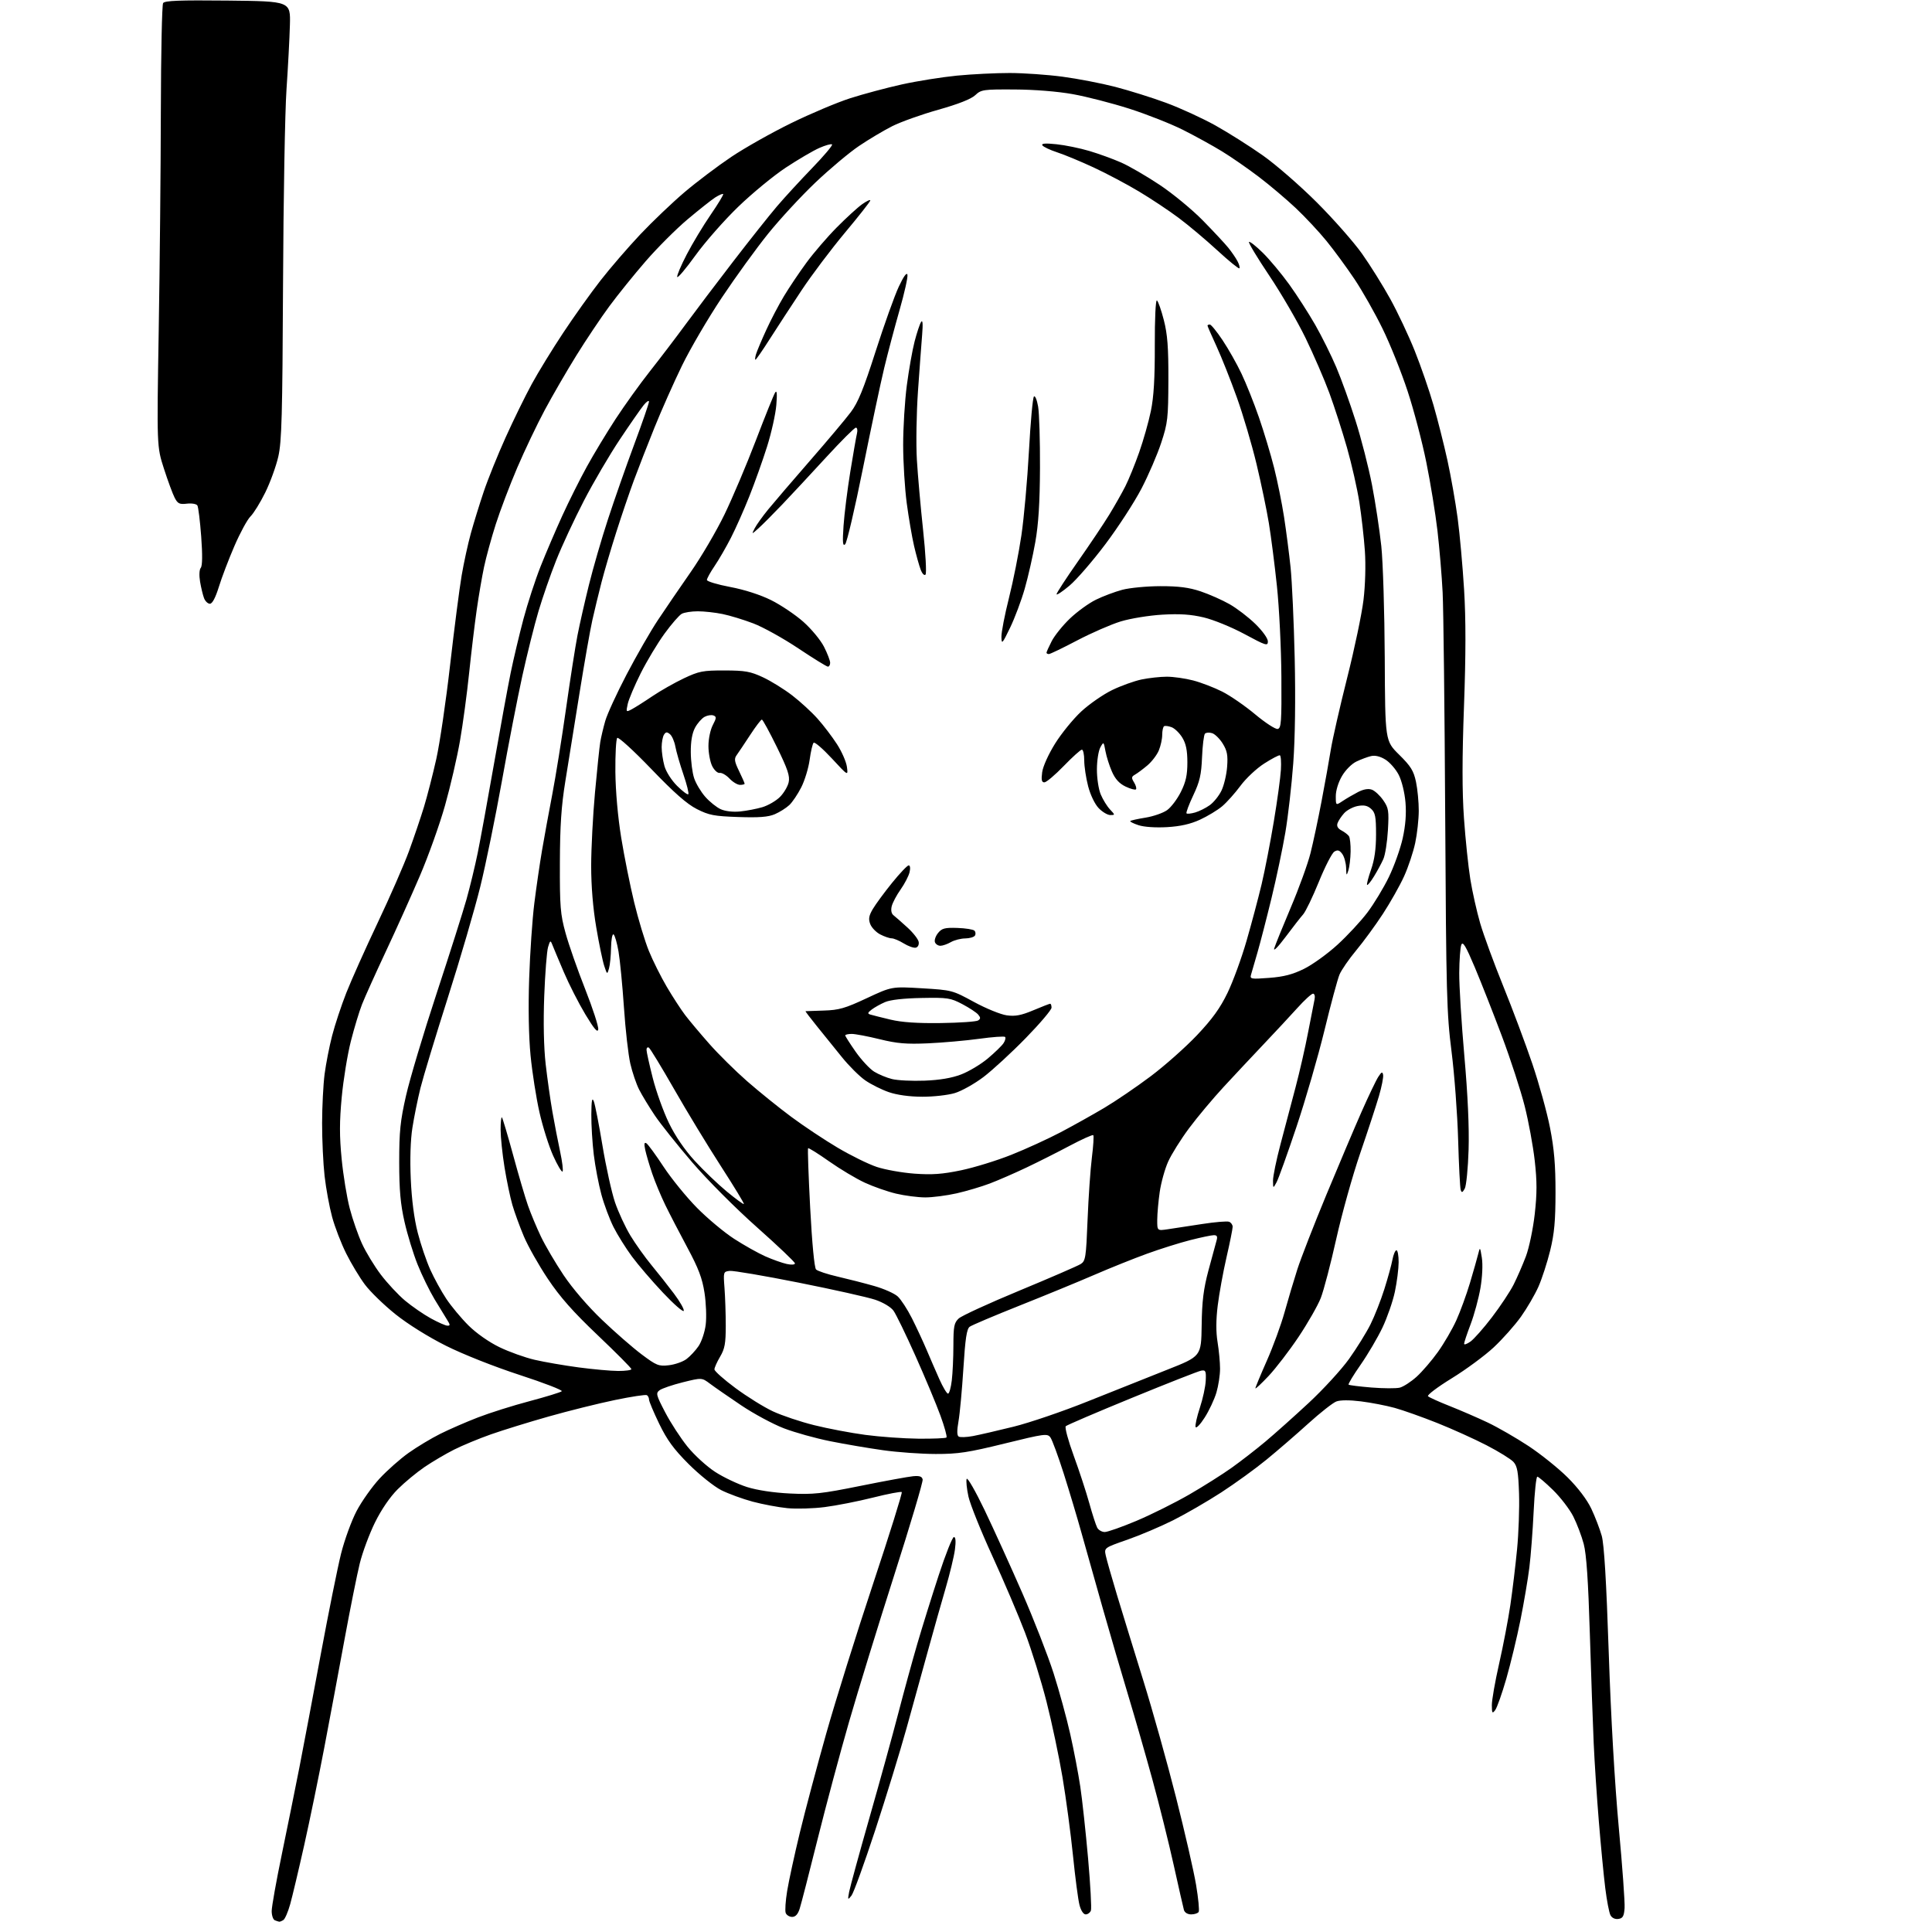 <?xml version="1.0" encoding="UTF-8" standalone="no"?>
<svg 
  version="1.1" 
  xmlns="http://www.w3.org/2000/svg" 
  xmlns:xlink="http://www.w3.org/1999/xlink" 
  xmlns:svg="http://www.w3.org/2000/svg"
  xmlns:rdf="http://www.w3.org/1999/02/22-rdf-syntax-ns#"
  xmlns:cc="http://creativecommons.org/ns#"
  xmlns:dc="http://purl.org/dc/elements/1.1/"
  viewBox="0 0 768 768"
  width="768"
  height="768"
>
<style>svg {background-color: white; }</style>"
<path stroke="none" fill="black" fill-rule="evenodd" d="M111.00,763.91C110.72,763.87 109.94,763.62 109.25,763.34C108.56,763.06 108.00,761.41 108.00,759.67C108.01,757.92 109.82,747.73 112.05,737.00C114.27,726.27 117.41,710.75 119.03,702.50C120.64,694.25 124.47,674.00 127.53,657.50C130.60,641.00 134.22,623.04 135.58,617.59C136.95,612.14 139.72,604.52 141.75,600.66C143.78,596.80 147.89,590.99 150.90,587.74C153.90,584.50 159.09,579.91 162.43,577.54C165.77,575.17 171.40,571.78 174.96,570.00C178.51,568.22 185.26,565.28 189.97,563.46C194.68,561.64 203.92,558.72 210.52,556.98C217.11,555.23 222.86,553.46 223.31,553.04C223.75,552.62 216.22,549.71 206.58,546.57C196.45,543.27 184.06,538.36 177.27,534.96C170.29,531.47 162.12,526.37 157.20,522.43C152.63,518.77 147.17,513.46 145.06,510.64C142.94,507.81 139.60,502.26 137.62,498.29C135.64,494.33 133.12,487.80 132.03,483.79C130.94,479.78 129.59,472.45 129.03,467.50C128.47,462.55 128.03,453.10 128.04,446.50C128.05,439.90 128.50,431.12 129.03,427.00C129.57,422.88 130.91,415.98 132.03,411.68C133.14,407.38 135.67,399.73 137.66,394.68C139.65,389.63 145.25,377.11 150.11,366.86C154.98,356.61 160.58,343.78 162.57,338.36C164.55,332.94 167.24,325.00 168.55,320.72C169.85,316.43 172.05,307.88 173.43,301.72C174.81,295.55 177.29,278.70 178.93,264.28C180.58,249.87 182.64,233.89 183.51,228.78C184.38,223.68 186.03,216.12 187.17,212.00C188.31,207.88 190.60,200.45 192.27,195.50C193.93,190.55 197.85,180.84 200.98,173.91C204.10,166.99 208.78,157.44 211.37,152.69C213.95,147.95 219.59,138.76 223.89,132.28C228.18,125.80 234.85,116.45 238.71,111.50C242.57,106.55 249.68,98.31 254.51,93.19C259.34,88.07 267.27,80.52 272.11,76.40C276.96,72.29 285.33,65.97 290.71,62.36C296.10,58.75 306.80,52.72 314.50,48.95C322.20,45.18 332.77,40.72 338.00,39.04C343.23,37.37 352.45,34.90 358.50,33.56C364.55,32.22 374.42,30.65 380.42,30.06C386.43,29.48 395.88,29.01 401.42,29.02C406.97,29.03 416.39,29.69 422.37,30.49C428.36,31.28 437.78,33.10 443.32,34.53C448.86,35.97 457.97,38.82 463.55,40.88C469.14,42.94 477.94,46.98 483.11,49.85C488.27,52.73 496.77,58.10 502.00,61.79C507.23,65.48 516.90,73.90 523.50,80.50C530.10,87.10 538.16,96.25 541.41,100.83C544.66,105.41 549.71,113.50 552.64,118.81C555.57,124.11 559.96,133.41 562.38,139.47C564.81,145.54 568.16,155.22 569.82,161.00C571.49,166.78 573.99,176.68 575.38,183.00C576.77,189.32 578.59,199.68 579.44,206.00C580.28,212.32 581.43,225.11 582.00,234.41C582.72,246.16 582.71,260.26 581.96,280.68C581.20,301.49 581.20,314.49 581.95,325.28C582.54,333.66 583.68,344.57 584.48,349.54C585.28,354.50 587.05,362.37 588.40,367.03C589.76,371.69 593.88,382.93 597.56,392.00C601.24,401.07 606.43,414.95 609.11,422.83C611.78,430.71 614.96,442.18 616.16,448.33C617.81,456.72 618.35,463.11 618.34,474.00C618.33,485.33 617.87,490.38 616.22,497.10C615.06,501.83 612.96,508.29 611.56,511.47C610.15,514.64 607.02,520.02 604.60,523.42C602.17,526.82 597.31,532.29 593.79,535.58C590.27,538.87 582.76,544.41 577.10,547.89C571.44,551.37 567.19,554.58 567.66,555.03C568.12,555.48 572.01,557.24 576.29,558.93C580.58,560.63 587.37,563.57 591.40,565.48C595.42,567.39 602.71,571.59 607.61,574.82C612.50,578.05 619.50,583.67 623.17,587.32C627.29,591.42 630.88,596.16 632.57,599.73C634.07,602.90 635.93,607.75 636.71,610.50C637.67,613.95 638.54,628.33 639.50,657.00C640.37,682.82 641.88,709.07 643.49,726.48C644.92,741.86 645.96,756.26 645.80,758.48C645.56,761.74 645.09,762.56 643.32,762.81C642.00,763.00 640.76,762.41 640.18,761.31C639.65,760.31 638.72,755.45 638.11,750.50C637.49,745.55 636.35,733.62 635.56,724.00C634.77,714.38 633.85,700.42 633.52,693.00C633.18,685.58 632.50,666.00 631.99,649.50C631.35,628.31 630.63,617.81 629.55,613.73C628.71,610.56 626.83,605.63 625.39,602.78C623.94,599.93 620.32,595.21 617.34,592.30C614.35,589.38 611.55,587.00 611.11,587.00C610.67,587.00 610.01,593.22 609.65,600.82C609.29,608.43 608.52,618.44 607.95,623.07C607.38,627.71 605.78,637.12 604.40,644.00C603.02,650.88 600.49,661.35 598.79,667.28C597.08,673.20 595.09,678.83 594.37,679.78C593.22,681.30 593.06,681.07 593.03,677.86C593.01,675.85 594.32,668.41 595.93,661.32C597.54,654.23 599.55,643.72 600.40,637.96C601.24,632.21 602.44,622.26 603.06,615.85C603.68,609.44 604.03,599.48 603.84,593.70C603.56,585.17 603.15,582.82 601.63,581.14C600.60,580.01 595.79,577.03 590.95,574.53C586.10,572.02 577.26,568.03 571.32,565.66C565.37,563.29 557.76,560.59 554.41,559.66C551.06,558.74 545.03,557.57 541.02,557.07C536.45,556.50 532.79,556.51 531.21,557.11C529.82,557.64 524.82,561.57 520.09,565.85C515.37,570.14 507.90,576.59 503.50,580.19C499.10,583.80 490.98,589.68 485.45,593.27C479.92,596.85 471.34,601.82 466.38,604.31C461.42,606.80 453.21,610.29 448.13,612.06C438.90,615.28 438.90,615.28 439.57,618.39C439.94,620.10 441.94,627.12 444.01,634.00C446.09,640.88 450.80,656.17 454.47,668.00C458.15,679.83 464.01,700.75 467.49,714.50C470.98,728.25 474.56,743.89 475.46,749.27C476.36,754.64 476.82,759.47 476.49,760.02C476.16,760.56 474.81,761.00 473.51,761.00C472.10,761.00 470.93,760.28 470.63,759.25C470.36,758.29 468.53,750.24 466.56,741.37C464.60,732.50 460.78,717.20 458.09,707.37C455.40,697.54 451.08,682.52 448.50,674.00C445.92,665.48 441.38,649.95 438.41,639.50C435.44,629.05 431.64,615.55 429.95,609.50C428.27,603.45 425.08,592.80 422.87,585.83C420.65,578.86 418.26,572.38 417.56,571.41C416.36,569.77 415.26,569.91 399.33,573.83C384.86,577.39 380.85,578.00 371.94,577.98C366.20,577.97 356.77,577.30 351.00,576.48C345.23,575.67 335.77,574.06 330.00,572.90C324.23,571.75 315.95,569.44 311.62,567.78C307.29,566.12 299.64,562.00 294.62,558.63C289.60,555.25 284.03,551.40 282.24,550.05C278.98,547.61 278.98,547.61 271.43,549.48C267.28,550.52 263.12,551.94 262.19,552.64C260.64,553.81 260.82,554.52 264.42,561.42C266.57,565.56 270.57,571.70 273.30,575.08C276.03,578.45 280.98,582.97 284.31,585.12C287.64,587.27 293.31,589.96 296.93,591.11C301.02,592.40 307.46,593.37 314.00,593.69C323.28,594.14 326.54,593.79 342.00,590.67C351.62,588.73 361.06,587.00 362.97,586.82C365.55,586.58 366.53,586.92 366.77,588.13C366.95,589.03 361.87,606.13 355.47,626.13C349.08,646.13 340.97,672.46 337.46,684.64C333.95,696.81 328.34,717.74 325.00,731.14C321.66,744.54 318.46,756.96 317.88,758.75C317.18,760.95 316.22,762.00 314.89,762.00C313.82,762.00 312.67,761.29 312.33,760.43C312.00,759.56 312.26,755.63 312.91,751.68C313.55,747.73 315.82,737.30 317.95,728.50C320.08,719.70 324.82,701.92 328.47,689.00C332.12,676.08 340.49,649.34 347.06,629.59C353.63,609.83 358.76,593.43 358.46,593.13C358.16,592.83 353.02,593.81 347.04,595.31C341.06,596.81 332.41,598.51 327.83,599.09C323.25,599.68 316.57,599.87 313.00,599.52C309.43,599.17 303.21,598.00 299.19,596.93C295.17,595.85 289.55,593.79 286.69,592.35C283.84,590.91 278.03,586.26 273.79,582.03C267.81,576.05 265.19,572.46 262.04,565.97C259.82,561.37 258.00,557.05 258.00,556.36C258.00,555.68 257.62,554.88 257.15,554.60C256.69,554.31 250.95,555.18 244.40,556.54C237.86,557.89 226.03,560.84 218.12,563.08C210.21,565.32 199.86,568.52 195.12,570.19C190.38,571.86 183.80,574.59 180.50,576.25C177.20,577.91 171.93,581.02 168.78,583.15C165.64,585.29 160.82,589.27 158.08,592.01C154.98,595.12 151.57,600.11 149.04,605.25C146.81,609.79 144.09,617.10 143.01,621.50C141.93,625.90 139.22,639.40 136.99,651.50C134.77,663.60 131.15,682.95 128.95,694.50C126.75,706.05 123.14,723.60 120.92,733.50C118.70,743.40 116.19,753.98 115.34,757.00C114.50,760.02 113.28,762.83 112.65,763.23C112.02,763.64 111.28,763.94 111.00,763.91zM431.57,761.00C430.68,761.00 429.68,759.47 429.11,757.25C428.57,755.19 427.41,746.32 426.52,737.54C425.63,728.76 423.76,714.81 422.37,706.54C420.98,698.27 418.12,684.73 416.01,676.46C413.90,668.18 410.05,655.81 407.45,648.96C404.84,642.11 399.00,628.40 394.46,618.50C389.92,608.60 385.65,597.97 384.97,594.89C384.30,591.80 383.98,588.65 384.26,587.89C384.55,587.12 387.75,592.70 391.39,600.28C395.02,607.86 401.77,622.71 406.39,633.28C411.00,643.85 416.59,658.19 418.82,665.15C421.04,672.11 424.02,682.99 425.44,689.34C426.87,695.68 428.66,705.07 429.43,710.20C430.20,715.32 431.59,728.17 432.53,738.74C433.46,749.31 433.97,758.65 433.65,759.48C433.33,760.32 432.39,761.00 431.57,761.00zM338.47,753.54C336.99,755.39 336.94,755.30 337.56,752.00C337.93,750.08 341.56,736.81 345.64,722.52C349.72,708.23 354.88,689.56 357.09,681.02C359.31,672.48 362.70,660.10 364.63,653.50C366.56,646.90 370.38,634.64 373.13,626.25C375.87,617.86 378.60,611.00 379.19,611.00C379.89,611.00 380.03,612.69 379.60,615.98C379.23,618.72 377.58,625.59 375.93,631.23C374.27,636.88 371.13,648.02 368.93,656.00C366.74,663.98 362.88,677.92 360.36,687.00C357.84,696.08 352.24,714.32 347.91,727.54C343.57,740.76 339.33,752.46 338.47,753.54zM439.15,609.00C440.30,609.00 446.02,606.98 451.87,604.51C457.72,602.04 467.11,597.35 472.75,594.10C478.39,590.84 485.99,586.04 489.63,583.44C493.28,580.84 499.29,576.18 502.99,573.08C506.69,569.98 514.45,563.05 520.22,557.69C526.00,552.32 533.21,544.46 536.25,540.22C539.29,535.97 543.12,529.80 544.77,526.50C546.42,523.20 548.90,516.89 550.29,512.48C551.69,508.06 553.14,502.78 553.52,500.73C553.91,498.68 554.62,497.00 555.11,497.00C555.60,497.00 555.99,499.14 555.98,501.75C555.97,504.36 555.30,509.64 554.49,513.47C553.68,517.31 551.45,523.73 549.55,527.74C547.64,531.75 543.73,538.40 540.86,542.51C537.99,546.62 535.84,550.18 536.09,550.42C536.33,550.66 540.42,551.17 545.17,551.56C549.93,551.94 555.00,551.97 556.44,551.61C557.87,551.24 560.88,549.30 563.12,547.28C565.35,545.26 569.18,540.81 571.61,537.40C574.05,533.98 577.33,528.34 578.91,524.85C580.49,521.36 582.93,514.67 584.33,510.00C585.72,505.32 587.20,500.15 587.60,498.50C588.32,495.58 588.36,495.62 589.06,500.00C589.48,502.64 589.25,507.60 588.50,512.00C587.79,516.12 586.04,522.59 584.61,526.37C583.17,530.15 582.00,533.66 582.00,534.17C582.00,534.68 583.14,534.28 584.53,533.30C585.92,532.31 589.77,527.96 593.07,523.63C596.38,519.30 600.25,513.47 601.67,510.67C603.09,507.86 605.29,502.80 606.57,499.42C607.84,496.04 609.42,488.49 610.08,482.64C611.01,474.38 611.01,469.62 610.08,461.38C609.42,455.53 607.62,445.74 606.07,439.63C604.52,433.51 600.47,421.07 597.07,412.00C593.66,402.93 588.80,390.58 586.27,384.56C582.69,376.07 581.49,374.06 580.90,375.56C580.48,376.63 580.11,381.65 580.07,386.73C580.03,391.80 580.95,406.65 582.10,419.73C583.47,435.24 584.06,448.19 583.79,457.00C583.56,464.43 582.87,471.40 582.26,472.50C581.35,474.11 581.04,474.21 580.65,473.00C580.38,472.18 579.92,463.18 579.63,453.00C579.34,442.82 578.16,427.07 577.01,418.00C575.08,402.85 574.88,395.22 574.49,324.50C574.26,282.15 573.80,242.10 573.47,235.50C573.14,228.90 572.21,217.88 571.42,211.01C570.62,204.15 568.63,191.90 566.99,183.80C565.36,175.70 562.01,162.95 559.54,155.47C557.08,147.98 552.61,136.82 549.60,130.68C546.60,124.53 541.58,115.67 538.46,111.00C535.33,106.33 530.32,99.49 527.32,95.81C524.33,92.13 518.82,86.24 515.09,82.72C511.35,79.20 504.74,73.60 500.38,70.29C496.02,66.97 489.43,62.40 485.72,60.14C482.02,57.87 475.05,54.04 470.24,51.62C465.43,49.21 455.86,45.43 448.96,43.22C442.06,41.02 431.94,38.41 426.46,37.43C420.45,36.35 411.28,35.61 403.33,35.57C390.85,35.50 390.03,35.62 387.67,37.84C386.05,39.37 380.92,41.39 373.01,43.62C366.32,45.50 358.07,48.45 354.67,50.16C351.28,51.88 345.34,55.41 341.48,58.02C337.62,60.62 329.81,67.17 324.14,72.56C318.46,77.96 309.99,87.13 305.31,92.94C300.63,98.75 292.35,110.18 286.91,118.35C281.46,126.52 274.35,138.67 271.10,145.35C267.85,152.03 262.92,163.12 260.15,170.00C257.38,176.88 253.69,186.32 251.96,191.00C250.23,195.68 247.09,204.90 244.99,211.50C242.88,218.10 240.23,227.10 239.10,231.50C237.97,235.90 236.33,242.65 235.47,246.50C234.60,250.35 232.31,263.40 230.37,275.50C228.44,287.60 225.90,303.35 224.74,310.50C223.13,320.40 222.61,328.15 222.56,343.00C222.51,360.39 222.75,363.41 224.81,370.88C226.07,375.49 229.59,385.54 232.62,393.20C235.64,400.87 237.98,408.06 237.81,409.18C237.58,410.67 236.21,409.07 232.70,403.25C230.06,398.86 226.19,391.28 224.11,386.39C222.02,381.50 219.97,376.60 219.54,375.50C218.83,373.70 218.67,373.79 217.86,376.50C217.37,378.15 216.68,386.93 216.34,396.00C215.95,406.42 216.16,416.37 216.91,423.00C217.57,428.77 218.78,437.32 219.60,442.00C220.42,446.68 221.80,453.79 222.66,457.80C223.52,461.82 223.95,465.38 223.62,465.71C223.29,466.04 221.62,463.24 219.91,459.47C218.21,455.71 215.75,447.93 214.45,442.18C213.15,436.44 211.56,426.29 210.91,419.62C210.17,412.04 209.96,400.57 210.35,389.00C210.69,378.82 211.61,365.32 212.41,359.00C213.20,352.68 214.58,343.23 215.47,338.00C216.36,332.77 218.19,322.79 219.53,315.82C220.87,308.84 223.33,293.54 224.99,281.82C226.65,270.09 228.71,256.90 229.57,252.50C230.43,248.10 232.47,239.10 234.11,232.50C235.74,225.90 239.13,214.20 241.65,206.50C244.16,198.80 248.87,185.37 252.11,176.66C255.35,167.95 257.99,160.30 257.98,159.66C257.97,159.02 257.03,159.62 255.91,161.00C254.78,162.38 250.51,168.51 246.43,174.63C242.34,180.75 235.88,191.77 232.07,199.13C228.26,206.48 223.32,217.11 221.09,222.74C218.85,228.37 215.69,237.47 214.06,242.97C212.42,248.47 209.53,260.07 207.62,268.74C205.72,277.41 202.06,296.20 199.51,310.50C196.95,324.80 193.08,343.70 190.91,352.50C188.74,361.30 182.96,381.10 178.05,396.50C173.15,411.90 168.24,428.10 167.14,432.50C166.05,436.90 164.61,444.00 163.94,448.28C163.17,453.16 162.93,460.81 163.29,468.78C163.65,476.91 164.65,484.57 166.05,490.00C167.25,494.68 169.50,501.29 171.04,504.71C172.58,508.12 175.44,513.34 177.41,516.30C179.38,519.26 183.35,524.03 186.24,526.90C189.34,529.98 194.38,533.51 198.53,535.52C202.39,537.39 208.69,539.65 212.53,540.54C216.36,541.43 224.22,542.79 230.00,543.56C235.78,544.33 242.86,544.97 245.75,544.98C248.64,544.99 251.00,544.66 250.99,544.25C250.99,543.84 244.99,537.80 237.66,530.83C227.77,521.43 222.64,515.63 217.76,508.33C214.15,502.93 209.86,495.33 208.23,491.45C206.59,487.57 204.54,481.94 203.67,478.95C202.80,475.95 201.40,469.22 200.55,464.00C199.70,458.77 199.01,452.06 199.00,449.08C199.00,446.10 199.23,443.90 199.52,444.19C199.80,444.47 201.80,451.18 203.96,459.10C206.11,467.02 208.77,476.08 209.88,479.23C210.98,482.38 213.29,487.91 215.01,491.52C216.73,495.12 220.79,502.04 224.03,506.88C227.51,512.09 233.72,519.32 239.24,524.59C244.36,529.49 251.46,535.68 255.01,538.35C260.95,542.81 261.83,543.17 265.85,542.71C268.26,542.44 271.41,541.34 272.86,540.27C274.31,539.19 276.48,536.87 277.68,535.11C278.89,533.34 280.17,529.51 280.53,526.59C280.90,523.66 280.68,517.95 280.05,513.89C279.16,508.14 277.66,504.17 273.27,496.00C270.17,490.23 266.20,482.57 264.46,479.00C262.72,475.43 260.38,469.80 259.26,466.50C258.14,463.20 256.90,458.98 256.50,457.12C255.98,454.67 256.10,453.95 256.95,454.47C257.59,454.86 260.67,459.07 263.79,463.82C266.92,468.56 272.90,475.91 277.08,480.14C281.26,484.37 287.91,489.93 291.87,492.48C295.83,495.04 301.41,498.17 304.28,499.44C307.15,500.71 310.96,502.06 312.75,502.45C314.62,502.86 316.00,502.76 316.00,502.21C316.00,501.69 309.22,495.25 300.93,487.88C292.44,480.35 281.17,469.04 275.12,462.00C269.22,455.12 262.55,446.76 260.30,443.41C258.05,440.06 255.26,435.46 254.09,433.18C252.93,430.91 251.34,426.22 250.55,422.77C249.76,419.32 248.62,409.30 248.03,400.50C247.43,391.70 246.46,381.69 245.87,378.25C245.28,374.80 244.39,371.74 243.90,371.44C243.40,371.13 242.96,373.50 242.90,376.69C242.85,379.89 242.48,383.62 242.08,385.00C241.38,387.45 241.34,387.43 240.20,384.00C239.56,382.07 238.12,375.17 237.02,368.65C235.72,361.05 235.00,352.27 235.00,344.15C235.01,337.19 235.69,324.07 236.52,315.00C237.35,305.93 238.29,296.93 238.61,295.00C238.93,293.07 239.82,289.30 240.59,286.61C241.35,283.92 245.18,275.59 249.09,268.11C253.01,260.62 258.60,250.90 261.52,246.50C264.44,242.10 270.28,233.55 274.50,227.50C278.73,221.45 284.80,211.10 288.00,204.50C291.19,197.90 296.81,184.64 300.48,175.03C304.15,165.42 307.59,156.87 308.14,156.03C308.82,154.97 308.97,156.51 308.60,161.00C308.31,164.57 306.66,172.00 304.93,177.50C303.20,183.00 300.02,191.91 297.88,197.29C295.74,202.68 292.44,210.10 290.55,213.79C288.66,217.48 285.74,222.53 284.06,225.00C282.38,227.47 281.01,229.97 281.00,230.54C281.00,231.11 285.16,232.37 290.25,233.33C295.93,234.40 302.20,236.42 306.50,238.55C310.35,240.46 316.11,244.33 319.30,247.14C322.49,249.96 326.19,254.42 327.55,257.09C328.90,259.75 330.00,262.62 330.00,263.47C330.00,264.31 329.60,265.00 329.11,265.00C328.62,265.00 323.34,261.74 317.36,257.75C311.39,253.76 303.35,249.30 299.50,247.83C295.65,246.36 290.12,244.67 287.20,244.08C284.29,243.48 279.87,243.00 277.39,243.00C274.90,243.00 272.04,243.44 271.02,243.99C270.01,244.53 266.91,248.09 264.15,251.89C261.38,255.70 257.12,262.79 254.68,267.66C252.25,272.52 249.93,278.00 249.53,279.84C248.82,283.10 248.86,283.15 251.15,281.94C252.44,281.25 256.12,278.93 259.32,276.76C262.52,274.60 268.15,271.40 271.82,269.66C277.88,266.80 279.39,266.50 288.00,266.52C296.18,266.53 298.30,266.91 303.26,269.22C306.43,270.69 311.67,273.94 314.91,276.43C318.14,278.92 322.70,283.10 325.03,285.73C327.37,288.35 330.82,292.89 332.71,295.82C334.60,298.74 336.38,302.79 336.66,304.82C337.16,308.50 337.16,308.50 330.68,301.50C327.11,297.65 323.85,294.84 323.43,295.25C323.01,295.66 322.30,298.70 321.85,302.01C321.40,305.31 319.90,310.24 318.52,312.96C317.14,315.69 315.00,318.87 313.76,320.03C312.51,321.20 309.93,322.83 308.00,323.66C305.38,324.78 301.74,325.06 293.50,324.78C283.86,324.45 281.82,324.06 277.00,321.61C273.04,319.60 267.96,315.12 258.87,305.66C251.92,298.42 245.84,292.88 245.37,293.33C244.89,293.79 244.56,299.87 244.62,306.83C244.70,314.51 245.61,324.82 246.94,333.00C248.15,340.43 250.47,352.00 252.10,358.72C253.73,365.44 256.35,374.12 257.93,378.00C259.51,381.88 262.72,388.30 265.06,392.28C267.40,396.25 270.68,401.30 272.35,403.50C274.02,405.70 278.34,410.84 281.95,414.93C285.55,419.02 292.32,425.71 297.00,429.81C301.68,433.90 309.55,440.26 314.50,443.93C319.45,447.61 327.77,453.15 333.00,456.24C338.23,459.34 345.23,462.78 348.57,463.89C351.91,464.99 358.66,466.19 363.57,466.55C370.54,467.05 374.58,466.76 382.00,465.22C387.23,464.13 396.23,461.36 402.00,459.06C407.77,456.77 416.61,452.72 421.64,450.08C426.66,447.43 434.47,443.07 438.99,440.38C443.51,437.70 451.80,432.05 457.41,427.84C463.03,423.62 471.31,416.27 475.82,411.51C481.92,405.06 485.02,400.76 487.96,394.68C490.14,390.18 493.54,380.88 495.52,374.00C497.51,367.12 500.20,357.00 501.51,351.50C502.81,346.00 505.00,334.75 506.37,326.50C507.75,318.25 509.01,309.02 509.18,305.98C509.36,302.94 509.17,300.36 508.76,300.24C508.35,300.12 505.54,301.60 502.52,303.53C499.50,305.46 495.27,309.43 493.11,312.36C490.95,315.28 487.68,318.94 485.84,320.50C484.00,322.05 480.03,324.45 477.02,325.84C473.21,327.59 469.22,328.49 463.90,328.80C459.35,329.06 454.77,328.75 452.56,328.02C450.53,327.35 449.06,326.61 449.30,326.37C449.53,326.13 452.28,325.52 455.39,325.02C458.51,324.51 462.36,323.17 463.94,322.04C465.53,320.91 467.99,317.65 469.41,314.80C471.41,310.80 472.00,308.10 472.00,303.05C471.99,298.26 471.45,295.62 469.99,293.22C468.89,291.41 466.98,289.55 465.74,289.08C464.51,288.62 463.16,288.43 462.75,288.68C462.34,288.92 462.00,290.46 462.00,292.09C462.00,293.73 461.39,296.53 460.64,298.33C459.89,300.12 457.84,302.80 456.08,304.28C454.33,305.75 452.13,307.39 451.20,307.92C449.74,308.75 449.68,309.19 450.82,311.04C451.54,312.23 451.88,313.46 451.56,313.78C451.24,314.10 449.38,313.60 447.43,312.67C444.95,311.48 443.31,309.69 442.02,306.74C440.99,304.41 439.84,300.75 439.44,298.61C438.73,294.75 438.71,294.74 437.40,297.11C436.67,298.42 436.05,302.33 436.04,305.78C436.02,309.27 436.69,313.71 437.55,315.77C438.40,317.81 440.05,320.49 441.22,321.74C443.30,323.95 443.30,324.00 441.36,324.00C440.27,324.00 438.19,322.76 436.74,321.25C435.21,319.65 433.45,316.00 432.55,312.54C431.70,309.26 431.00,304.65 431.00,302.29C431.00,299.93 430.58,298.00 430.07,298.00C429.55,298.00 426.31,300.93 422.85,304.50C419.39,308.08 415.93,311.00 415.15,311.00C414.08,311.00 413.87,310.03 414.28,306.98C414.58,304.68 416.78,299.81 419.42,295.58C421.95,291.52 426.63,285.78 429.81,282.83C433.00,279.88 438.51,276.06 442.06,274.33C445.60,272.61 450.88,270.71 453.80,270.10C456.71,269.50 461.23,269.00 463.84,269.00C466.45,269.00 471.15,269.67 474.30,270.49C477.44,271.31 482.63,273.30 485.82,274.91C489.02,276.52 494.93,280.60 498.96,283.97C502.99,287.33 507.01,289.95 507.89,289.77C509.31,289.49 509.48,287.05 509.37,268.98C509.30,257.72 508.50,241.53 507.60,233.00C506.70,224.47 505.26,213.22 504.40,208.00C503.55,202.78 501.34,192.20 499.50,184.50C497.66,176.80 494.14,164.88 491.67,158.00C489.21,151.12 485.57,141.99 483.60,137.69C481.62,133.40 480.00,129.69 480.00,129.44C480.00,129.20 480.41,129.00 480.92,129.00C481.42,129.00 483.70,131.79 485.98,135.21C488.26,138.62 491.64,144.58 493.48,148.46C495.33,152.33 498.47,160.19 500.45,165.92C502.43,171.65 505.14,180.65 506.47,185.92C507.80,191.19 509.58,200.00 510.43,205.50C511.28,211.00 512.44,220.00 513.02,225.50C513.59,231.00 514.33,247.20 514.66,261.50C515.03,277.72 514.82,293.48 514.09,303.39C513.44,312.13 512.03,324.51 510.95,330.89C509.87,337.28 507.39,349.02 505.45,357.00C503.51,364.98 501.01,374.65 499.90,378.50C498.78,382.35 497.62,386.36 497.32,387.40C496.80,389.19 497.23,389.27 504.53,388.72C510.32,388.28 513.84,387.37 518.39,385.12C521.75,383.46 527.73,379.15 531.67,375.54C535.62,371.93 540.97,366.17 543.56,362.74C546.15,359.31 549.99,352.97 552.09,348.65C554.19,344.33 556.66,337.40 557.59,333.25C558.72,328.15 559.08,323.51 558.70,318.94C558.37,315.06 557.23,310.42 556.03,308.05C554.87,305.78 552.47,303.03 550.71,301.94C548.64,300.66 546.61,300.17 545.00,300.56C543.62,300.88 541.02,301.85 539.22,302.71C537.36,303.58 534.86,306.09 533.47,308.47C532.02,310.93 531.00,314.24 531.00,316.45C531.00,320.23 531.00,320.23 533.75,318.40C535.26,317.40 538.00,315.80 539.84,314.85C542.03,313.72 543.91,313.40 545.34,313.91C546.53,314.35 548.56,316.23 549.85,318.10C551.99,321.19 552.16,322.27 551.72,330.00C551.45,334.68 550.64,339.85 549.90,341.50C549.17,343.15 547.51,346.23 546.21,348.34C544.92,350.46 543.67,352.00 543.44,351.77C543.21,351.55 543.92,348.81 545.01,345.70C546.39,341.79 547.00,337.47 547.00,331.68C547.00,324.64 546.69,323.03 545.04,321.54C543.60,320.23 542.19,319.93 539.70,320.40C537.84,320.75 535.41,322.04 534.31,323.27C533.20,324.49 532.02,326.28 531.69,327.23C531.27,328.40 531.80,329.35 533.29,330.13C534.50,330.78 535.83,331.79 536.23,332.40C536.64,333.00 536.93,335.75 536.89,338.50C536.84,341.25 536.44,344.62 536.00,346.00C535.27,348.28 535.19,348.19 535.10,344.94C535.04,342.98 534.35,340.51 533.56,339.44C532.45,337.94 531.73,337.74 530.42,338.54C529.48,339.11 526.71,344.51 524.26,350.54C521.81,356.57 518.99,362.40 518.01,363.50C517.03,364.60 513.87,368.65 510.99,372.50C508.05,376.43 506.10,378.40 506.52,377.00C506.94,375.62 509.92,368.29 513.13,360.69C516.35,353.10 519.86,343.43 520.93,339.19C522.00,334.96 523.98,325.65 525.34,318.50C526.70,311.35 528.36,302.12 529.02,298.00C529.68,293.88 532.60,281.05 535.51,269.50C538.43,257.95 541.35,244.00 542.01,238.50C542.72,232.59 542.95,224.61 542.56,219.00C542.20,213.78 541.21,205.08 540.37,199.67C539.53,194.27 537.31,184.50 535.45,177.96C533.58,171.42 530.44,161.66 528.46,156.28C526.48,150.90 522.22,141.06 519.00,134.41C515.77,127.76 509.26,116.56 504.53,109.52C499.81,102.49 496.19,96.48 496.49,96.18C496.80,95.87 499.27,97.81 502.00,100.50C504.72,103.18 509.44,108.84 512.49,113.07C515.54,117.30 520.18,124.53 522.82,129.13C525.45,133.74 529.22,141.32 531.20,146.00C533.19,150.68 536.64,160.25 538.87,167.29C541.11,174.32 544.05,185.80 545.40,192.79C546.75,199.78 548.40,210.68 549.08,217.00C549.76,223.32 550.37,243.35 550.46,261.50C550.61,294.50 550.61,294.50 556.18,300.00C560.83,304.59 561.94,306.38 562.88,310.80C563.49,313.71 563.99,318.89 563.98,322.30C563.97,325.71 563.34,331.46 562.57,335.08C561.80,338.69 559.82,344.66 558.15,348.33C556.49,352.00 552.70,358.71 549.74,363.25C546.78,367.79 541.99,374.33 539.11,377.79C536.23,381.24 533.24,385.58 532.47,387.41C531.70,389.25 529.00,399.25 526.48,409.63C523.95,420.01 518.95,437.26 515.36,447.96C511.78,458.66 508.22,468.56 507.46,469.96C506.08,472.50 506.08,472.50 506.04,469.35C506.02,467.62 507.36,461.10 509.02,454.85C510.68,448.61 513.36,438.46 514.98,432.31C516.61,426.15 518.87,416.25 520.00,410.31C521.14,404.36 522.29,398.49 522.56,397.25C522.82,395.99 522.55,395.00 521.95,395.00C521.34,395.00 518.52,397.58 515.68,400.74C512.83,403.89 506.87,410.30 502.42,414.99C497.98,419.67 490.82,427.31 486.50,431.98C482.19,436.64 475.97,444.06 472.68,448.48C469.40,452.89 465.64,458.89 464.34,461.81C463.04,464.72 461.54,470.12 461.01,473.81C460.48,477.49 460.03,482.47 460.02,484.89C460.00,489.27 460.00,489.27 464.25,488.64C466.59,488.30 472.70,487.37 477.83,486.57C482.96,485.77 487.80,485.37 488.58,485.67C489.36,485.97 490.00,486.87 490.00,487.68C490.00,488.49 488.90,493.95 487.55,499.82C486.20,505.70 484.63,514.33 484.06,519.00C483.36,524.70 483.34,529.48 484.00,533.50C484.54,536.80 484.99,541.56 484.99,544.07C485.00,546.58 484.34,550.86 483.54,553.57C482.73,556.28 480.64,560.75 478.88,563.50C477.13,566.25 475.50,567.94 475.26,567.25C475.03,566.57 475.80,563.12 476.97,559.59C478.14,556.06 479.19,551.23 479.30,548.84C479.48,545.00 479.27,544.54 477.50,544.85C476.40,545.04 464.02,549.91 450.00,555.66C435.98,561.40 424.12,566.48 423.66,566.94C423.20,567.40 424.62,572.66 426.81,578.64C429.00,584.61 431.78,593.10 433.00,597.50C434.22,601.90 435.64,606.29 436.15,607.25C436.65,608.21 438.01,609.00 439.15,609.00zM365.08,571.90C370.90,571.95 375.92,571.74 376.24,571.43C376.55,571.12 375.47,567.19 373.83,562.70C372.20,558.22 367.74,547.56 363.92,539.02C360.11,530.49 356.17,522.38 355.16,521.00C354.11,519.56 351.05,517.73 347.92,516.67C344.94,515.67 331.27,512.61 317.55,509.88C303.83,507.14 291.45,505.04 290.05,505.20C287.55,505.49 287.51,505.62 288.00,512.00C288.27,515.58 288.50,522.33 288.50,527.00C288.50,534.02 288.11,536.16 286.25,539.31C285.01,541.40 284.00,543.67 284.00,544.35C284.00,545.03 287.76,548.38 292.36,551.78C296.96,555.19 303.65,559.35 307.22,561.02C310.80,562.69 318.17,565.17 323.61,566.52C329.05,567.88 338.23,569.62 344.00,570.39C349.77,571.16 359.26,571.84 365.08,571.90zM386.74,570.86C389.26,570.38 396.54,568.71 402.91,567.13C409.29,565.55 422.60,561.01 432.50,557.03C442.40,553.06 456.57,547.41 464.00,544.48C477.50,539.15 477.50,539.15 477.68,526.83C477.81,517.23 478.41,512.40 480.38,505.00C481.77,499.77 483.21,494.49 483.57,493.25C484.07,491.54 483.83,491.00 482.53,491.00C481.60,491.00 477.36,491.89 473.12,492.97C468.88,494.05 461.16,496.48 455.96,498.37C450.75,500.26 441.32,504.04 435.00,506.78C428.68,509.52 415.29,515.02 405.26,519.01C395.22,523.01 386.32,526.78 385.47,527.40C384.29,528.26 383.71,532.04 382.96,544.01C382.42,552.53 381.55,561.96 381.02,564.96C380.36,568.69 380.39,570.62 381.10,571.06C381.68,571.42 384.22,571.33 386.74,570.86zM376.85,554.00C377.33,554.00 378.01,551.64 378.35,548.75C378.70,545.86 378.99,539.58 378.99,534.79C379.00,527.24 379.28,525.82 381.10,524.12C382.25,523.05 393.16,518.04 405.35,512.99C417.53,507.94 428.44,503.21 429.59,502.48C431.52,501.26 431.73,499.93 432.33,484.83C432.69,475.85 433.46,464.73 434.04,460.13C434.62,455.53 434.87,451.53 434.59,451.25C434.31,450.98 430.13,452.85 425.29,455.42C420.46,457.99 412.68,461.91 408.00,464.13C403.32,466.35 396.79,469.20 393.49,470.45C390.18,471.71 384.24,473.47 380.29,474.37C376.34,475.26 370.72,475.99 367.80,475.99C364.89,475.98 359.69,475.31 356.26,474.50C352.82,473.69 347.20,471.72 343.76,470.13C340.32,468.54 333.93,464.72 329.56,461.64C325.19,458.56 321.44,456.22 321.23,456.44C321.01,456.65 321.39,467.33 322.06,480.16C322.80,494.22 323.73,503.95 324.39,504.63C325.00,505.25 328.88,506.53 333.00,507.48C337.12,508.43 343.65,510.10 347.50,511.20C351.35,512.29 355.56,514.16 356.85,515.35C358.14,516.53 360.68,520.42 362.49,524.00C364.29,527.58 366.91,533.20 368.31,536.50C369.71,539.80 372.00,545.09 373.41,548.25C374.82,551.41 376.37,554.00 376.85,554.00zM504.29,546.97C501.42,550.01 499.06,552.22 499.04,551.88C499.02,551.54 501.05,546.64 503.55,540.99C506.06,535.34 509.25,526.62 510.64,521.61C512.03,516.60 514.33,508.90 515.74,504.50C517.16,500.10 522.33,486.82 527.23,475.00C532.14,463.18 538.43,448.32 541.22,442.00C544.01,435.68 547.02,429.40 547.90,428.05C549.19,426.06 549.55,425.91 549.81,427.27C549.99,428.19 549.24,431.99 548.15,435.72C547.06,439.45 543.70,449.70 540.68,458.50C537.66,467.30 533.39,482.60 531.18,492.50C528.98,502.40 526.20,512.98 525.02,516.00C523.83,519.02 519.85,525.98 516.18,531.47C512.51,536.95 507.15,543.92 504.29,546.97zM177.87,526.98C179.00,527.00 178.99,526.62 177.80,524.75C177.01,523.51 174.73,519.78 172.73,516.45C170.74,513.13 167.70,506.91 165.99,502.64C164.28,498.37 161.94,490.74 160.80,485.69C159.20,478.67 158.70,473.08 158.69,462.00C158.69,449.78 159.11,445.61 161.41,435.50C162.91,428.90 168.36,410.68 173.53,395.00C178.69,379.32 184.05,362.45 185.44,357.50C186.83,352.55 188.84,344.23 189.91,339.00C190.97,333.77 193.90,317.76 196.41,303.42C198.92,289.08 201.89,272.88 203.01,267.42C204.13,261.96 206.41,252.37 208.07,246.10C209.74,239.83 212.82,230.38 214.92,225.10C217.01,219.82 220.89,210.78 223.52,205.00C226.16,199.22 230.55,190.45 233.28,185.50C236.00,180.55 241.14,172.04 244.69,166.60C248.25,161.15 254.39,152.60 258.34,147.60C262.30,142.59 268.67,134.22 272.50,129.00C276.34,123.78 284.84,112.53 291.41,104.00C297.97,95.47 305.83,85.58 308.88,82.00C311.94,78.42 318.24,71.57 322.89,66.76C327.54,61.95 331.08,57.75 330.76,57.42C330.43,57.10 328.15,57.73 325.68,58.82C323.21,59.91 317.21,63.43 312.35,66.64C307.48,69.86 298.96,76.87 293.41,82.24C287.86,87.60 280.22,96.30 276.43,101.56C272.64,106.82 269.39,110.66 269.20,110.10C269.01,109.54 270.72,105.50 273.00,101.13C275.27,96.75 279.55,89.66 282.50,85.36C285.46,81.06 287.69,77.36 287.47,77.14C287.25,76.91 285.81,77.53 284.28,78.51C282.75,79.50 277.81,83.42 273.29,87.22C268.77,91.03 261.30,98.50 256.69,103.82C252.07,109.15 245.57,117.20 242.24,121.72C238.90,126.24 233.02,135.02 229.17,141.22C225.32,147.42 219.65,157.20 216.57,162.95C213.49,168.70 208.55,179.05 205.60,185.95C202.65,192.85 198.81,202.96 197.07,208.41C195.33,213.86 193.23,221.51 192.41,225.41C191.59,229.31 190.27,237.00 189.49,242.50C188.70,248.00 187.35,259.25 186.49,267.50C185.64,275.75 184.00,287.90 182.85,294.50C181.70,301.10 179.03,312.64 176.91,320.15C174.80,327.65 170.30,340.25 166.91,348.15C163.53,356.04 157.43,369.60 153.35,378.28C149.28,386.96 145.04,396.37 143.93,399.19C142.82,402.00 140.81,408.63 139.47,413.90C138.13,419.18 136.49,429.20 135.84,436.17C134.93,445.86 134.92,451.62 135.81,460.67C136.44,467.18 137.89,476.04 139.03,480.37C140.16,484.70 142.35,491.00 143.90,494.37C145.44,497.74 148.81,503.29 151.39,506.69C153.97,510.09 158.30,514.74 161.02,517.02C163.74,519.29 168.33,522.46 171.23,524.06C174.13,525.66 177.11,526.97 177.87,526.98zM271.81,521.08C271.60,521.71 267.88,518.47 263.54,513.86C259.20,509.26 253.66,502.80 251.22,499.50C248.78,496.20 245.49,490.93 243.90,487.80C242.32,484.66 240.13,478.81 239.05,474.80C237.96,470.78 236.61,463.69 236.04,459.03C235.47,454.37 235.03,447.17 235.06,443.03C235.11,437.45 235.36,436.09 236.04,437.77C236.54,439.02 238.10,446.97 239.50,455.43C240.91,463.89 243.15,474.03 244.48,477.96C245.82,481.88 248.58,487.83 250.61,491.18C252.64,494.52 256.40,499.79 258.95,502.88C261.51,505.97 265.54,511.07 267.90,514.22C270.26,517.36 272.02,520.45 271.81,521.08zM295.71,478.63C295.90,478.43 291.80,471.68 286.59,463.61C281.38,455.54 273.01,441.77 268.00,432.99C262.98,424.22 258.45,416.78 257.94,416.46C257.42,416.14 257.00,416.53 257.00,417.31C257.00,418.10 258.11,423.13 259.47,428.49C260.83,433.86 263.72,441.91 265.89,446.38C268.40,451.58 272.11,457.02 276.16,461.44C279.65,465.25 285.39,470.75 288.93,473.67C292.47,476.59 295.52,478.82 295.71,478.63zM366.57,435.97C361.48,435.95 356.58,435.27 353.30,434.14C350.44,433.15 346.22,431.04 343.93,429.45C341.64,427.86 337.45,423.69 334.63,420.18C331.81,416.67 327.35,411.14 324.71,407.90C322.08,404.65 320.06,401.98 320.21,401.96C320.37,401.94 323.65,401.83 327.50,401.71C333.50,401.53 335.93,400.83 344.50,396.82C354.50,392.14 354.50,392.14 366.51,392.86C378.38,393.57 378.62,393.63 387.18,398.30C391.94,400.89 397.80,403.28 400.20,403.61C403.59,404.08 405.94,403.63 410.75,401.61C414.15,400.17 417.18,399.00 417.47,399.00C417.76,399.00 418.00,399.71 418.00,400.57C418.00,401.44 413.39,406.87 407.75,412.65C402.11,418.43 394.57,425.37 391.00,428.09C387.43,430.80 382.28,433.69 379.57,434.51C376.86,435.33 371.01,435.99 366.57,435.97zM367.50,429.58C373.54,429.35 378.32,428.54 382.04,427.12C385.09,425.96 389.88,423.10 392.67,420.76C395.46,418.41 398.29,415.67 398.94,414.65C399.60,413.64 399.87,412.53 399.54,412.20C399.21,411.87 394.56,412.20 389.22,412.94C383.87,413.67 374.72,414.48 368.88,414.74C360.30,415.12 356.61,414.81 349.70,413.11C345.00,411.95 339.99,411.00 338.57,411.00C337.16,411.00 336.00,411.27 336.00,411.59C336.00,411.92 337.87,414.85 340.15,418.11C342.44,421.36 345.74,424.91 347.49,426.00C349.25,427.08 352.44,428.41 354.59,428.94C356.74,429.48 362.55,429.77 367.50,429.58zM374.00,406.68C381.43,406.58 388.08,406.12 388.80,405.66C389.83,404.99 389.85,404.52 388.86,403.33C388.18,402.51 385.35,400.64 382.56,399.17C377.85,396.69 376.72,396.51 366.32,396.71C359.25,396.84 353.92,397.44 351.82,398.35C349.99,399.14 347.60,400.48 346.50,401.32C344.87,402.58 344.77,402.94 346.00,403.31C346.82,403.56 350.43,404.47 354.00,405.32C358.48,406.39 364.69,406.81 374.00,406.68zM364.00,376.72C363.18,376.89 361.03,376.12 359.23,375.01C357.43,373.90 355.27,373.00 354.43,373.00C353.59,373.00 351.55,372.30 349.91,371.45C348.26,370.60 346.47,368.74 345.93,367.32C345.16,365.30 345.39,364.01 346.97,361.33C348.08,359.45 351.51,354.78 354.60,350.96C357.70,347.13 360.67,344.00 361.22,344.00C361.80,344.00 361.94,345.15 361.56,346.75C361.19,348.26 359.60,351.33 358.01,353.58C356.42,355.82 354.84,358.80 354.48,360.21C354.08,361.83 354.33,363.16 355.17,363.82C355.90,364.39 358.39,366.58 360.70,368.68C363.01,370.78 365.04,373.38 365.20,374.46C365.37,375.59 364.86,376.55 364.00,376.72zM373.86,375.96C372.95,375.98 371.96,375.35 371.66,374.55C371.35,373.75 371.91,372.10 372.89,370.89C374.41,369.01 375.56,368.71 380.57,368.87C383.81,368.98 386.86,369.46 387.35,369.95C387.83,370.43 387.92,371.31 387.55,371.91C387.18,372.51 385.45,373.02 383.69,373.04C381.94,373.05 379.38,373.71 378.00,374.50C376.62,375.29 374.76,375.95 373.86,375.96zM475.07,322.98C476.68,322.52 479.29,321.22 480.87,320.09C482.46,318.96 484.57,316.34 485.56,314.27C486.56,312.20 487.57,307.94 487.80,304.81C488.15,300.21 487.81,298.43 486.07,295.61C484.88,293.68 482.98,291.81 481.85,291.45C480.72,291.09 479.44,291.18 478.99,291.65C478.55,292.12 478.03,296.32 477.83,301.00C477.54,308.00 476.93,310.68 474.33,316.17C472.60,319.84 471.40,323.06 471.66,323.33C471.93,323.60 473.46,323.44 475.07,322.98zM294.21,322.57C296.80,322.31 300.79,321.54 303.08,320.86C305.36,320.17 308.49,318.35 310.04,316.81C311.58,315.27 313.14,312.63 313.51,310.96C314.05,308.50 313.15,305.80 308.84,297.00C305.90,291.00 303.21,286.07 302.86,286.04C302.51,286.02 300.38,288.81 298.14,292.25C295.89,295.69 293.49,299.27 292.81,300.21C291.78,301.62 291.95,302.72 293.78,306.49C295.00,309.00 296.00,311.27 296.00,311.53C296.00,311.79 295.18,312.00 294.17,312.00C293.17,312.00 291.29,310.87 290.00,309.50C288.70,308.12 286.96,307.11 286.11,307.25C285.25,307.39 283.93,306.18 283.09,304.50C282.28,302.85 281.61,299.25 281.62,296.50C281.62,293.71 282.39,290.05 283.35,288.23C284.82,285.43 284.86,284.88 283.61,284.41C282.81,284.10 281.23,284.34 280.09,284.95C278.95,285.56 277.24,287.51 276.29,289.28C275.14,291.42 274.57,294.68 274.60,299.00C274.62,302.57 275.22,307.23 275.93,309.34C276.63,311.45 278.62,314.77 280.34,316.73C282.06,318.69 284.82,320.91 286.48,321.67C288.30,322.49 291.37,322.85 294.21,322.57zM273.61,315.72C273.92,315.41 273.04,311.86 271.66,307.83C270.28,303.80 268.85,298.83 268.47,296.79C268.10,294.74 267.13,292.52 266.32,291.85C265.15,290.88 264.66,290.92 263.94,292.06C263.44,292.85 263.03,295.07 263.02,297.00C263.02,298.93 263.51,302.29 264.12,304.48C264.74,306.74 266.91,310.15 269.13,312.37C271.29,314.52 273.30,316.03 273.61,315.72zM416.94,260.00C416.43,260.00 416.00,259.76 416.00,259.46C416.00,259.16 416.93,257.10 418.06,254.88C419.20,252.66 422.46,248.61 425.31,245.88C428.17,243.15 432.81,239.78 435.63,238.40C438.45,237.01 443.18,235.24 446.13,234.45C449.08,233.67 455.90,233.02 461.28,233.01C468.56,233.00 472.65,233.53 477.28,235.08C480.70,236.23 485.87,238.52 488.77,240.17C491.67,241.82 496.28,245.35 499.02,248.02C501.87,250.80 504.00,253.77 504.00,254.97C504.00,256.90 503.23,256.65 494.73,252.07C489.59,249.30 482.36,246.35 478.48,245.43C473.36,244.22 468.97,243.93 462.00,244.34C456.75,244.65 449.37,245.85 445.50,247.03C441.65,248.21 433.86,251.61 428.19,254.58C422.53,257.56 417.46,260.00 416.94,260.00zM401.54,249.50C398.41,255.99 398.15,256.26 398.08,253.19C398.04,251.37 399.39,244.40 401.08,237.69C402.77,230.99 405.00,219.79 406.02,212.82C407.05,205.84 408.40,190.77 409.02,179.32C409.64,167.87 410.53,158.11 411.00,157.63C411.46,157.15 412.21,158.95 412.67,161.63C413.13,164.31 413.46,175.28 413.41,186.00C413.35,199.88 412.81,208.38 411.55,215.50C410.58,221.00 408.69,229.32 407.35,234.00C406.01,238.68 403.40,245.65 401.54,249.50zM83.44,240.00C82.62,240.00 81.57,238.99 81.10,237.75C80.63,236.51 79.93,233.57 79.53,231.22C79.11,228.70 79.23,226.43 79.81,225.72C80.46,224.93 80.52,220.55 79.98,213.27C79.52,207.10 78.84,201.54 78.46,200.93C78.07,200.31 76.21,199.99 74.31,200.21C71.35,200.56 70.65,200.22 69.43,197.86C68.65,196.35 66.73,191.15 65.17,186.31C62.33,177.50 62.33,177.50 63.09,131.50C63.51,106.20 63.90,66.83 63.94,44.00C63.99,21.17 64.39,1.93 64.84,1.23C65.46,0.25 71.29,0.03 90.57,0.23C115.50,0.50 115.50,0.50 115.24,10.00C115.10,15.22 114.49,26.70 113.89,35.50C113.28,44.30 112.66,79.17 112.51,113.00C112.27,165.13 111.99,175.57 110.63,181.50C109.75,185.35 107.42,191.77 105.45,195.77C103.48,199.77 100.84,204.04 99.59,205.27C98.33,206.50 95.45,211.80 93.18,217.06C90.91,222.31 88.12,229.63 86.99,233.31C85.65,237.63 84.39,240.00 83.44,240.00zM425.13,232.81C422.31,235.18 420.00,236.71 420.00,236.21C420.00,235.71 423.81,229.86 428.47,223.21C433.13,216.57 438.74,208.20 440.93,204.62C443.12,201.04 446.00,195.95 447.34,193.31C448.68,190.66 451.15,184.60 452.83,179.83C454.51,175.07 456.61,167.66 457.49,163.38C458.64,157.81 459.09,150.39 459.05,137.24C459.02,126.72 459.38,119.11 459.89,119.43C460.38,119.73 461.62,123.25 462.64,127.24C464.10,132.93 464.49,138.06 464.45,151.00C464.40,166.30 464.20,168.12 461.60,176.00C460.07,180.68 456.53,188.89 453.74,194.25C450.95,199.61 444.53,209.51 439.46,216.25C434.40,222.99 427.95,230.44 425.13,232.81zM367.91,228.41C367.43,228.93 366.60,228.08 365.97,226.41C365.36,224.81 364.18,220.57 363.35,217.00C362.52,213.43 361.21,205.78 360.44,200.00C359.67,194.22 359.03,183.85 359.02,176.94C359.01,170.03 359.67,159.33 360.48,153.16C361.29,147.00 362.68,139.15 363.57,135.73C364.46,132.30 365.61,128.82 366.14,128.00C366.78,127.00 366.92,128.66 366.57,133.00C366.27,136.57 365.53,146.70 364.91,155.50C364.30,164.30 364.10,176.56 364.47,182.75C364.84,188.93 365.96,201.53 366.95,210.75C367.94,219.96 368.37,227.91 367.91,228.41zM335.97,216.35C335.01,217.25 334.87,215.68 335.32,209.00C335.64,204.32 336.85,194.65 338.01,187.50C339.17,180.35 340.37,173.49 340.67,172.25C340.97,171.01 340.77,170.00 340.22,170.00C339.67,170.00 334.37,175.29 328.44,181.75C322.51,188.21 314.66,196.65 310.99,200.50C307.32,204.35 303.06,208.62 301.52,210.00C298.73,212.50 298.73,212.50 300.01,210.00C300.72,208.62 303.13,205.25 305.38,202.50C307.63,199.75 315.10,191.03 321.98,183.13C328.87,175.23 336.17,166.55 338.20,163.84C341.09,160.01 343.27,154.67 348.06,139.71C351.45,129.15 355.59,117.58 357.26,114.00C359.19,109.87 360.45,108.12 360.72,109.21C360.94,110.14 359.54,116.44 357.60,123.21C355.67,129.97 352.91,140.35 351.49,146.27C350.06,152.19 346.26,170.13 343.04,186.12C339.83,202.12 336.64,215.72 335.97,216.35zM300.31,143.00C300.06,143.00 300.17,141.99 300.55,140.75C300.93,139.51 302.74,135.21 304.58,131.20C306.41,127.18 309.59,121.11 311.65,117.70C313.70,114.29 317.71,108.31 320.57,104.42C323.43,100.52 328.86,94.21 332.63,90.40C336.41,86.58 340.96,82.42 342.75,81.16C344.54,79.90 345.98,79.23 345.96,79.68C345.93,80.13 341.40,85.90 335.88,92.50C330.37,99.10 322.57,109.45 318.57,115.50C314.56,121.55 308.91,130.21 306.01,134.75C303.12,139.29 300.55,143.00 300.31,143.00zM492.67,106.66C492.40,106.93 488.44,103.71 483.86,99.49C479.29,95.28 472.39,89.48 468.52,86.60C464.66,83.71 457.56,78.99 452.74,76.11C447.92,73.22 439.82,68.93 434.74,66.57C429.66,64.21 423.14,61.50 420.26,60.56C417.38,59.62 414.72,58.36 414.35,57.76C413.89,57.01 415.57,56.88 419.98,57.34C423.45,57.70 429.33,58.91 433.05,60.02C436.78,61.12 442.45,63.19 445.66,64.60C448.87,66.01 455.77,70.01 461.00,73.50C466.23,76.98 473.96,83.36 478.18,87.67C482.40,91.97 486.95,96.85 488.28,98.50C489.61,100.15 491.26,102.55 491.93,103.84C492.61,105.12 492.94,106.39 492.67,106.66z" />

</svg>